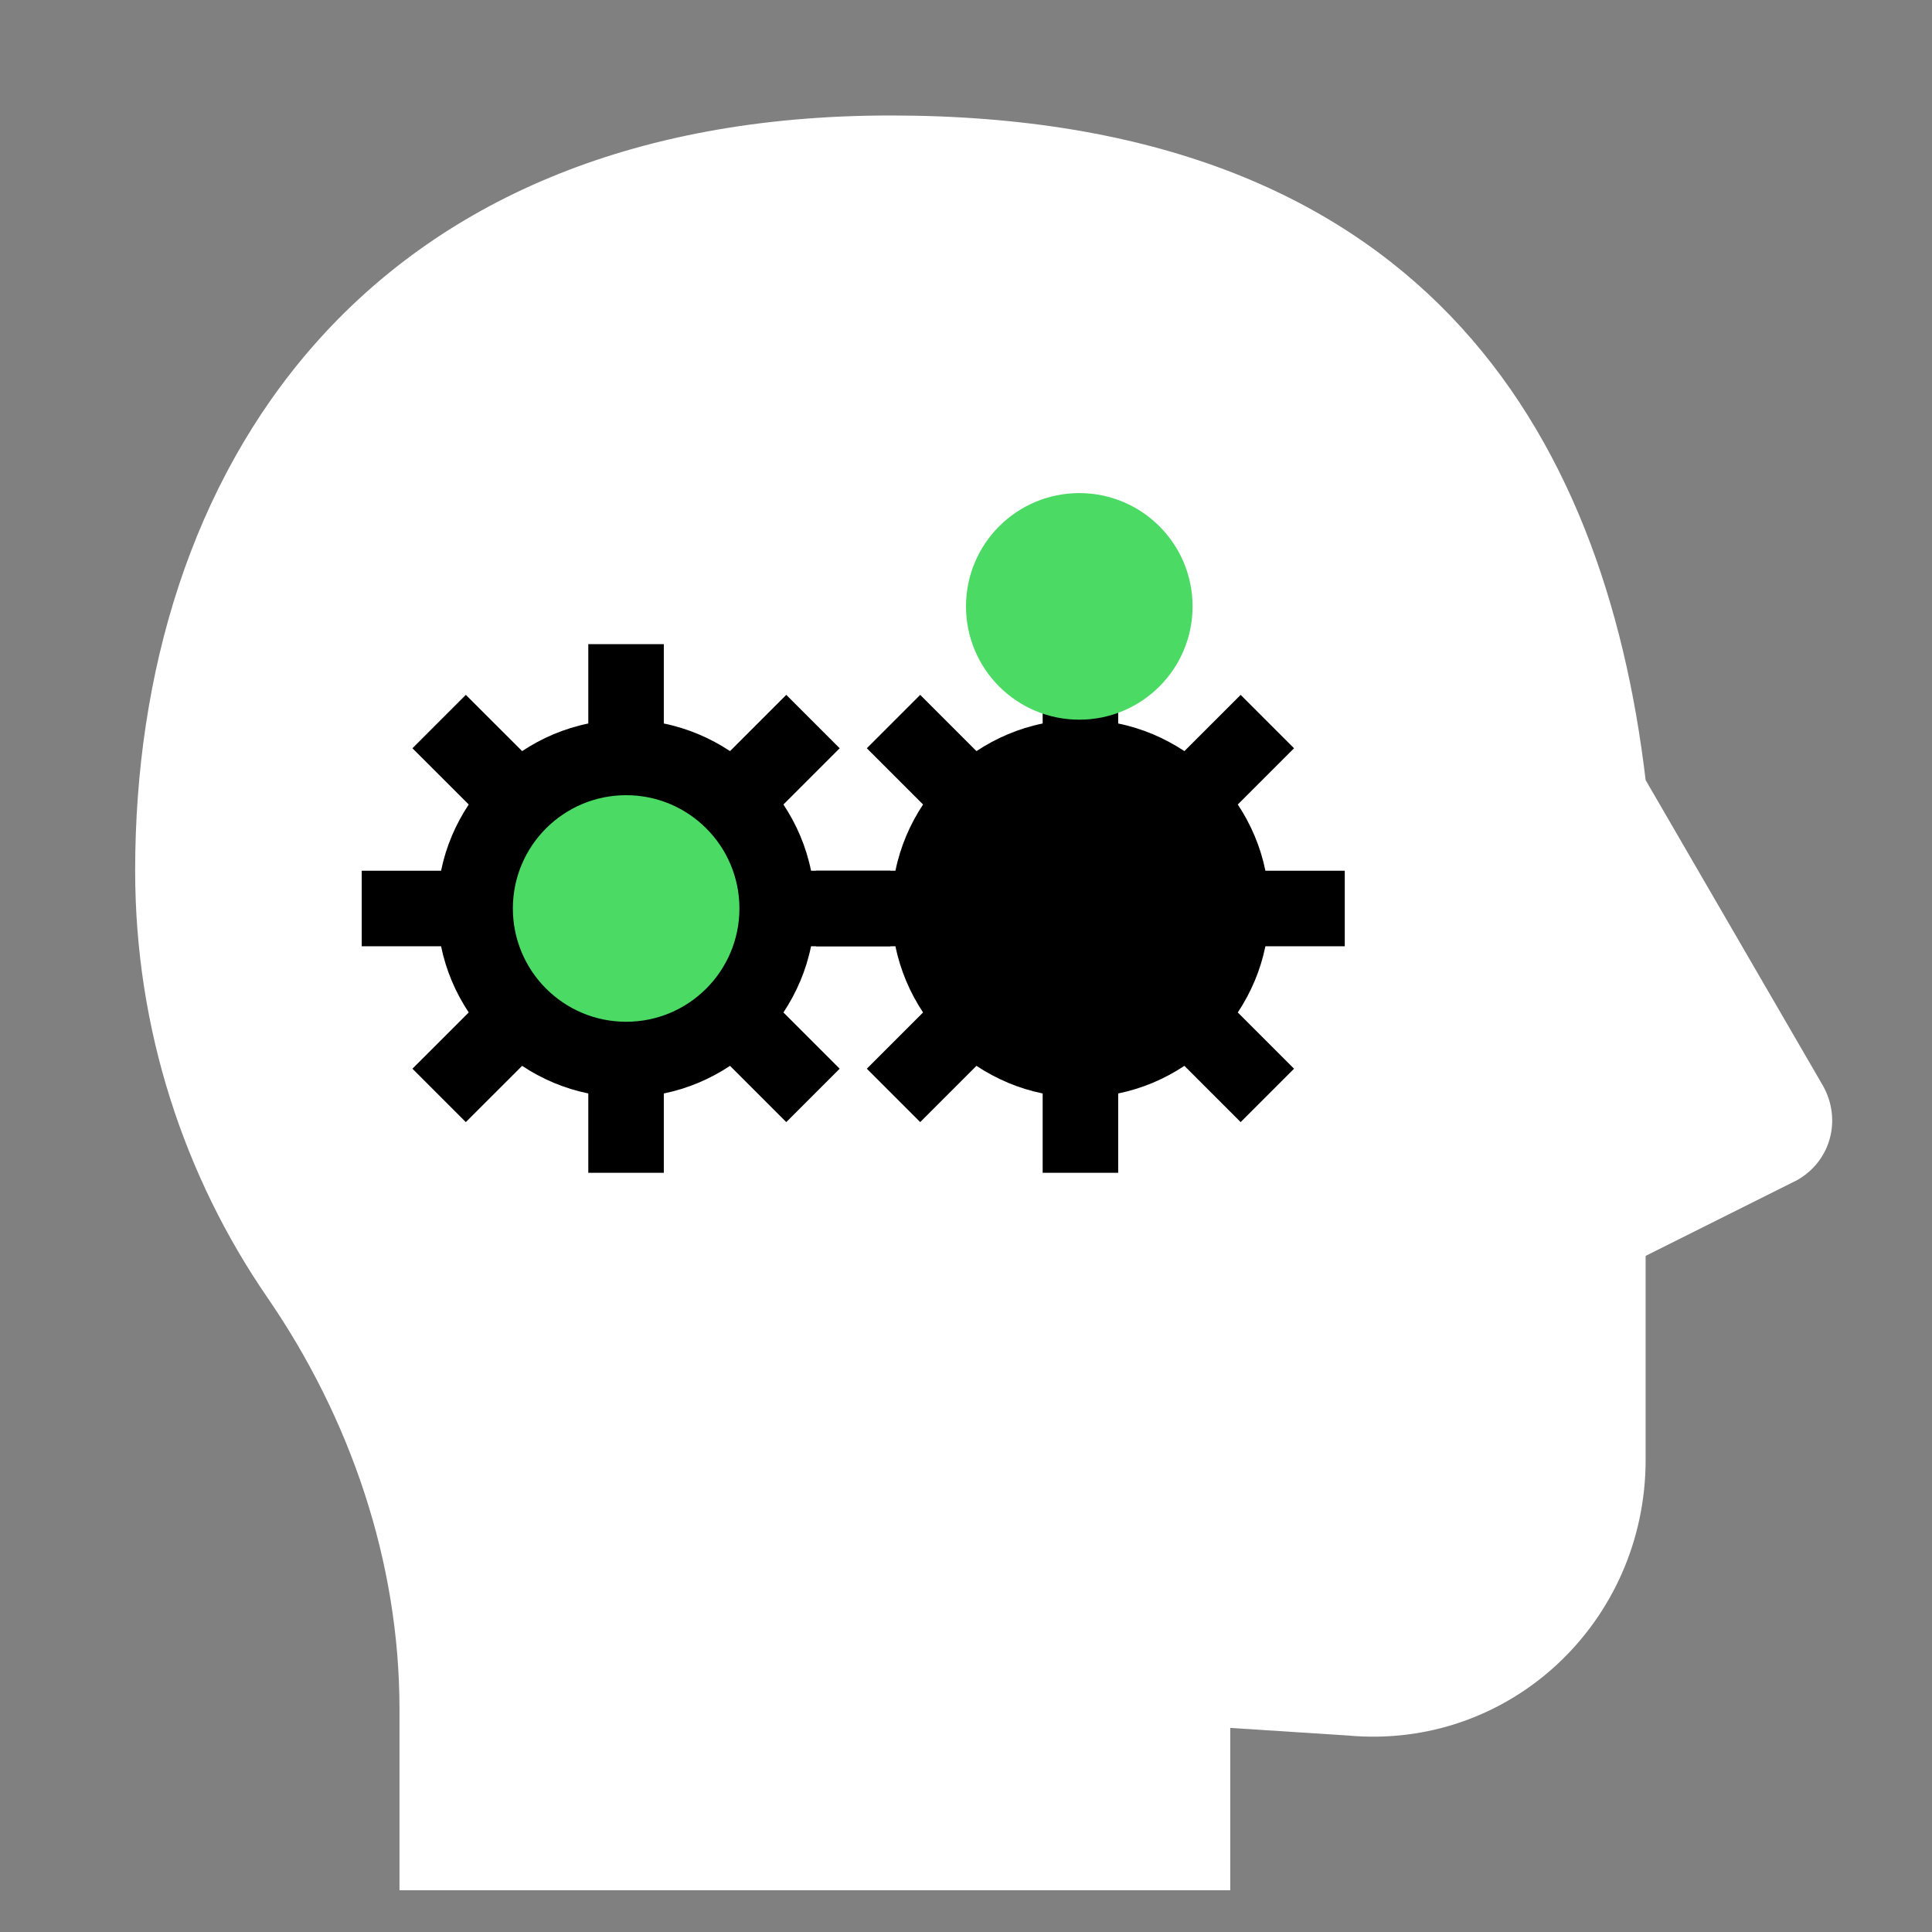 <?xml version="1.0" encoding="UTF-8"?>
<svg xmlns="http://www.w3.org/2000/svg" width="44" height="44" viewBox="0 0 44 44" fill="none">
  <rect x="0" y="0" width="44" height="44" fill="#808080" stroke="none"/>
  <g clip-path="url(#clip0_74_4268)">
    <g clip-path="url(#clip1_74_4268)">
      <g clip-path="url(#clip2_74_4268)">
        <path d="M40.918 26.882L37.478 28.602V33.246C37.478 36.944 34.382 39.868 30.684 39.524L28.018 39.352V43.05H9.098V38.922C9.098 35.568 7.98 32.3 6.088 29.548C4.196 26.796 3.078 23.442 3.078 19.83C3.078 10.8 8.238 2.63 20.278 2.63C32.318 2.63 36.532 9.768 37.478 17.766L41.52 24.732C41.95 25.506 41.692 26.452 40.918 26.882Z" fill="white"></path>
        <path d="M20.278 19.83H18.471C18.36 19.282 18.141 18.773 17.842 18.322L19.123 17.041L17.907 15.825L16.626 17.106C16.174 16.807 15.666 16.589 15.118 16.477V14.67H13.398V16.477C12.851 16.589 12.341 16.807 11.891 17.106L10.609 15.825L9.393 17.041L10.675 18.322C10.375 18.773 10.157 19.282 10.045 19.83H8.238V21.55H10.045C10.157 22.098 10.375 22.607 10.675 23.058L9.393 24.339L10.609 25.555L11.891 24.274C12.342 24.573 12.851 24.791 13.398 24.903V26.71H15.118V24.903C15.666 24.791 16.175 24.573 16.626 24.274L17.907 25.555L19.123 24.339L17.842 23.058C18.141 22.607 18.36 22.098 18.471 21.55H20.278V19.83Z" fill="black"></path>
        <path d="M30.626 19.83H28.819C28.707 19.282 28.489 18.773 28.19 18.322L29.471 17.041L28.255 15.825L26.974 17.106C26.522 16.807 26.014 16.589 25.466 16.477V14.67H23.746V16.477C23.198 16.589 22.689 16.807 22.238 17.106L20.957 15.825L19.741 17.041L21.022 18.322C20.723 18.773 20.505 19.282 20.393 19.83H18.586V21.55H20.393C20.505 22.098 20.723 22.607 21.022 23.058L19.741 24.339L20.957 25.555L22.238 24.274C22.69 24.573 23.198 24.791 23.746 24.903V26.71H25.466V24.903C26.014 24.791 26.523 24.573 26.974 24.274L28.255 25.555L29.471 24.339L28.19 23.058C28.489 22.607 28.707 22.098 28.819 21.55H30.626V19.83Z" fill="black"></path>
        <path d="M24.58 16.39C26.005 16.39 27.16 15.235 27.16 13.81C27.16 12.385 26.005 11.23 24.58 11.23C23.155 11.23 22 12.385 22 13.81C22 15.235 23.155 16.39 24.58 16.39Z" fill="#4BDA64"></path>
        <path d="M14.26 23.27C15.685 23.27 16.84 22.115 16.84 20.69C16.84 19.265 15.685 18.11 14.26 18.11C12.835 18.11 11.68 19.265 11.68 20.69C11.68 22.115 12.835 23.27 14.26 23.27Z" fill="#4BDA64"></path>
      </g>
    </g>
  </g>
  <defs>
    <clipPath id="clip0_74_4268">
      <rect width="44" height="43" fill="white" transform="translate(0 0.91)"></rect>
    </clipPath>
    <clipPath id="clip1_74_4268">
      <rect width="44" height="43" fill="white" transform="translate(0 0.91)"></rect>
    </clipPath>
    <clipPath id="clip2_74_4268">
      <rect width="43" height="43" fill="white" transform="translate(0.5 0.91)"></rect>
    </clipPath>
  </defs>
</svg>
